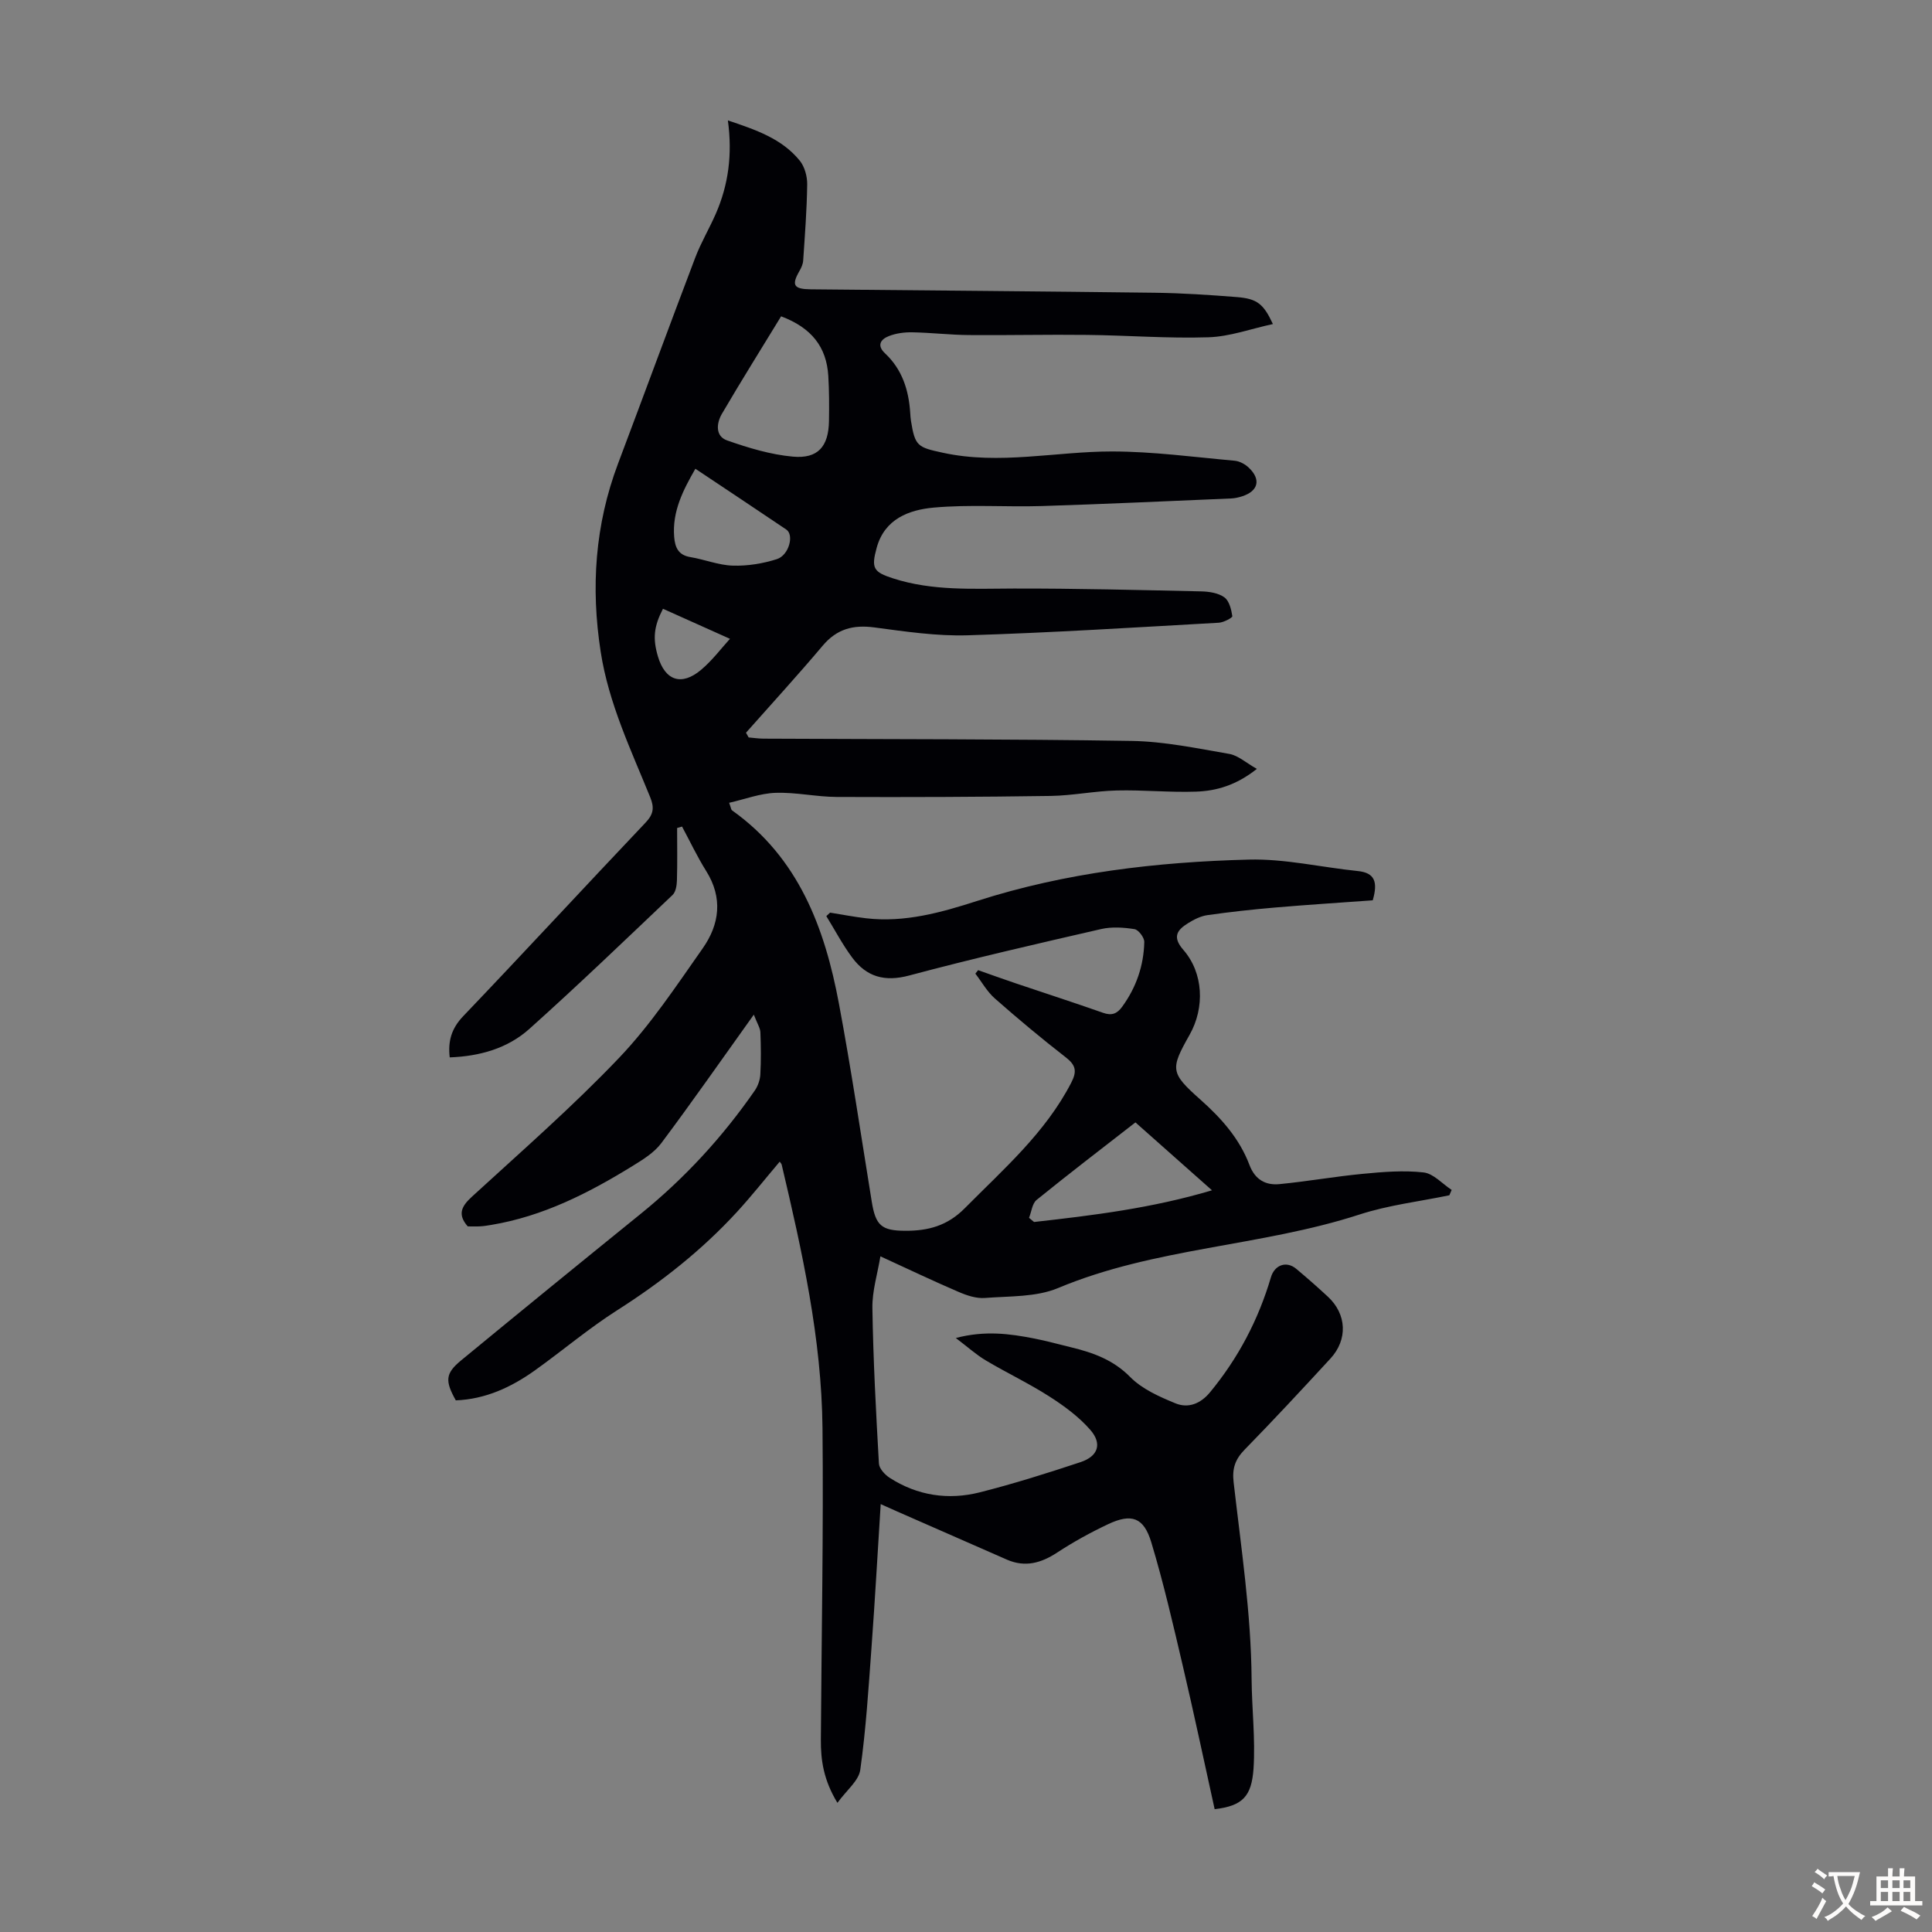 <svg enable-background="new 0 0 400 400" viewBox="0 0 400 400" xmlns="http://www.w3.org/2000/svg"><rect x="0" y="0" width="400" height="400" fill="#808080" stroke="none"/><path d="m251.48 374.57c-2.21-10.01-4.29-19.84-6.58-29.61-2.01-8.58-3.99-17.19-6.53-25.62-1.57-5.22-4.11-6.06-8.98-3.76-3.62 1.71-7.16 3.66-10.5 5.85-3.33 2.19-6.64 3.12-10.41 1.48-7.57-3.31-15.13-6.63-22.7-9.96-1.19-.52-2.38-1.06-3.44-1.54-.64 10.05-1.18 19.85-1.9 29.63-.62 8.48-1.15 16.99-2.33 25.39-.32 2.27-2.85 4.23-4.73 6.83-2.88-4.73-3.46-8.85-3.43-13.11.14-21.48.55-42.96.34-64.44-.18-18.55-4.21-36.61-8.45-54.58-.05-.2-.24-.37-.41-.62-2.95 3.48-5.76 7.04-8.82 10.38-7.31 7.96-15.7 14.57-24.82 20.38-5.92 3.77-11.32 8.36-17.04 12.45-4.89 3.49-10.23 5.97-16.38 6.21-2.25-4.02-2.19-5.57 1.08-8.26 12.35-10.17 24.75-20.28 37.18-30.34 9.12-7.38 16.96-15.91 23.63-25.53.65-.94 1.1-2.21 1.16-3.35.16-2.9.13-5.82.01-8.73-.04-.88-.62-1.73-1.36-3.65-6.8 9.5-12.83 18.16-19.15 26.6-1.48 1.98-3.82 3.42-5.98 4.75-9.08 5.6-18.52 10.4-29.2 12.18-.77.13-1.55.26-2.32.3-.89.05-1.78.01-2.58.01-2.15-2.46-1.33-4.14.87-6.15 10.31-9.45 20.87-18.67 30.5-28.78 6.51-6.84 11.82-14.87 17.28-22.64 3.49-4.97 4.21-10.45.71-16.02-1.85-2.95-3.34-6.12-4.99-9.19-.34.1-.68.2-1.02.3 0 3.62.07 7.24-.04 10.86-.03 1.03-.24 2.38-.91 3.01-9.81 9.32-19.57 18.7-29.65 27.73-4.5 4.03-10.26 5.66-16.48 5.89-.39-3.4.37-5.99 2.79-8.53 12.68-13.27 25.12-26.76 37.76-40.08 1.66-1.75 1.83-3.11.95-5.27-3.99-9.82-8.59-19.42-10.24-30.07-2.07-13.32-1.19-26.29 3.58-38.96 5.36-14.22 10.6-28.48 16-42.69 1.19-3.12 2.92-6.02 4.26-9.09 2.6-5.97 3.45-12.23 2.49-19.3 5.82 1.96 11.16 3.76 14.88 8.33 1.02 1.26 1.57 3.28 1.54 4.95-.07 5.25-.48 10.5-.83 15.74-.05.73-.39 1.5-.77 2.15-1.69 2.94-1.21 3.76 2.35 3.8 23.72.23 47.44.41 71.17.71 5.7.07 11.4.45 17.08.9 4.16.34 5.48 1.4 7.42 5.58-4.57.99-8.93 2.6-13.34 2.74-8.36.27-16.74-.4-25.12-.49-8.16-.1-16.32.1-24.48.03-3.91-.03-7.81-.5-11.72-.57-1.64-.03-3.39.2-4.89.8-1.61.64-2.54 1.88-.76 3.55 3.56 3.33 4.92 7.62 5.22 12.34.04.56.07 1.12.16 1.67.84 5.25 1.41 5.45 6.57 6.57 11.76 2.57 23.4-.27 35.08-.26 8.46.01 16.92 1.16 25.37 1.92 1.02.09 2.17.72 2.93 1.45 2.56 2.43 1.96 4.83-1.37 5.91-.74.24-1.53.42-2.3.45-13.05.55-26.09 1.16-39.14 1.57-7.47.23-14.99-.35-22.41.32-5.1.46-10.18 2.31-11.83 8.31-1.16 4.22-.71 5.03 3.4 6.35 8.15 2.63 16.53 2.12 24.93 2.1 12.96-.03 25.93.31 38.89.59 1.62.04 3.52.33 4.76 1.23 1.01.73 1.44 2.51 1.65 3.9.05.32-1.8 1.31-2.82 1.36-17.31.97-34.61 2.07-51.94 2.6-6.44.2-12.95-.78-19.37-1.63-4.37-.58-7.75.31-10.67 3.77-5.16 6.12-10.58 12.03-15.89 18.03.18.33.37.65.55.98 1.02.09 2.04.24 3.06.25 25.41.13 50.82.06 76.22.47 6.76.11 13.53 1.53 20.23 2.69 1.84.32 3.48 1.85 5.71 3.1-4.29 3.4-8.39 4.57-12.62 4.71-5.46.19-10.95-.38-16.41-.24-4.57.11-9.11 1.06-13.68 1.13-14.76.22-29.51.27-44.27.21-4.24-.02-8.48-1-12.7-.85-3.17.11-6.31 1.32-9.58 2.06.42 1.15.43 1.44.58 1.55 13.79 9.8 19.21 24.31 22.15 40.02 2.55 13.62 4.58 27.34 6.8 41.03.8 4.91 2.01 6 6.95 6.01 4.71.02 8.7-1.02 12.32-4.68 8.03-8.11 16.67-15.6 22.03-25.98 1.22-2.36.95-3.63-1.12-5.24-5.03-3.91-9.93-8-14.71-12.21-1.6-1.41-2.69-3.4-4.02-5.13.19-.24.38-.48.57-.72 2.58.91 5.16 1.84 7.76 2.72 6.03 2.04 12.09 3.99 18.1 6.11 1.79.63 2.89.22 3.96-1.25 2.92-4.01 4.47-8.51 4.58-13.42.02-.91-1.2-2.52-2.02-2.65-2.26-.36-4.71-.52-6.91-.02-13.28 3.05-26.58 6.1-39.75 9.62-5.09 1.36-8.83.27-11.79-3.71-2.01-2.7-3.59-5.72-5.36-8.59.26-.24.52-.48.78-.72 2.49.4 4.96.88 7.46 1.17 8 .93 15.56-1.2 23.02-3.6 18.28-5.86 37.15-8.06 56.18-8.55 7.51-.2 15.06 1.6 22.6 2.37 3.52.36 4.19 2.26 3.09 6.06-6.57.48-13.44.91-20.29 1.5-4.66.4-9.32.91-13.95 1.57-1.38.2-2.77.9-3.99 1.66-2.27 1.41-3.33 2.84-.98 5.53 4.17 4.79 4.47 11.95 1.3 17.57-4.02 7.13-4.04 7.87 2.25 13.45 4.34 3.86 8.08 8.07 10.14 13.52 1.15 3.04 3.34 4.24 6.21 3.96 5.77-.56 11.49-1.58 17.25-2.13 4.18-.4 8.44-.76 12.58-.29 2.05.23 3.88 2.35 5.82 3.62-.16.37-.32.74-.48 1.11-6.21 1.29-12.6 2.03-18.59 3.98-20.42 6.63-42.37 6.83-62.4 15.22-4.55 1.91-10.06 1.66-15.16 2.06-1.77.14-3.73-.51-5.42-1.24-5.23-2.24-10.37-4.7-16.22-7.38-.6 3.63-1.72 7.18-1.66 10.72.17 10.73.74 21.46 1.35 32.18.06 1.04 1.23 2.31 2.22 2.95 5.76 3.71 12.14 4.66 18.68 3.01 7.03-1.78 13.96-3.97 20.84-6.25 3.65-1.21 4.54-3.81 2.01-6.7-2.38-2.72-5.43-4.96-8.5-6.92-4.23-2.71-8.8-4.87-13.12-7.44-1.97-1.17-3.71-2.75-6.21-4.64 6.05-1.59 11.17-.89 16.27.11 2.52.49 5 1.19 7.5 1.79 4.58 1.11 8.78 2.57 12.33 6.17 2.46 2.5 6.05 4.09 9.39 5.46 2.62 1.07 5.17.1 7.14-2.29 5.85-7.08 10.02-15.03 12.61-23.81.75-2.56 3.21-3.47 5.26-1.74 2.23 1.87 4.42 3.79 6.55 5.77 3.89 3.61 4.14 8.87.5 12.81-5.84 6.34-11.71 12.66-17.73 18.82-1.97 2.02-2.64 3.89-2.3 6.79 1.55 13.56 3.62 27.15 3.72 40.74.05 6.17.8 12.36.4 18.54-.41 5.74-2.24 7.71-8.05 8.39zm-89.76-309.08c-4.1 6.72-8.29 13.4-12.27 20.21-1.12 1.92-1.39 4.62 1.1 5.49 4.4 1.54 8.99 2.93 13.59 3.35 5.21.48 7.4-2.1 7.49-7.34.05-3.13.05-6.27-.14-9.39-.37-5.96-3.45-9.94-9.77-12.32zm51.33 186.65c.35.29.69.58 1.04.86 12.19-1.37 24.37-2.85 36.84-6.56-5.62-4.99-10.68-9.48-15.85-14.06-6.97 5.42-13.79 10.64-20.46 16.05-.92.75-1.06 2.45-1.57 3.71zm-69.08-155.09c-2.54 4.42-4.81 8.82-4.39 14.11.18 2.18.85 3.77 3.35 4.18 2.95.49 5.85 1.68 8.8 1.77 3.02.09 6.19-.42 9.09-1.34 2.53-.8 3.63-5.01 1.98-6.13-6.16-4.16-12.36-8.27-18.83-12.59zm7.16 35.21c-4.67-2.1-9.27-4.16-13.87-6.22-1.89 3.67-2.15 6.14-1.04 9.88 1.48 4.98 4.85 6.17 8.9 2.79 2.37-1.99 4.27-4.55 6.01-6.45z" fill="#010105"/><g fill="#fcfbfa"><path d="m377.9 391.2c-.2.3-.4.5-.6.8-.7-.6-1.4-1-2.2-1.5.2-.3.4-.5.5-.8.6.4 1.4.8 2.3 1.5zm-1.8 6.1c-.2-.2-.5-.4-.9-.6.4-.6.8-1.2 1.2-1.9s.7-1.3.9-1.9c.3.3.5.5.8.7-.7 1.3-1.4 2.6-2 3.7zm2.2-9c-.3.3-.5.5-.6.8-.6-.6-1.3-1.1-2-1.5.3-.3.5-.5.6-.7.6.5 1.3.9 2 1.4zm.3.2v-.9h2 4.5c-.3 1.3-.6 2.5-1 3.6s-.9 2.1-1.4 3c.4.5 1 1 1.6 1.4s1.2.8 1.9 1.1c-.3.2-.5.4-.8.8-.4-.3-1-.7-1.6-1.2s-1.2-1.1-1.6-1.6c-.5.6-1.1 1.1-1.7 1.6s-1.4.9-2.1 1.4c-.1-.3-.3-.5-.7-.8.6-.2 1.2-.5 1.9-1s1.4-1.1 2-1.8c-.5-.8-.9-1.6-1.2-2.5s-.6-2-.8-3.2c-.4.1-.7.1-1 .1zm2.5 2.7c.3 1 .7 1.7 1 2.2.3-.5.6-1.1 1-2s.6-1.9.9-3h-3.2-.4c.1.9.3 1.8.7 2.8z"/><path d="m396.5 388.5v1.5 3.6h1.5v.9c-.4 0-1 0-1.7 0h-7.9c-.5 0-.9 0-1.2 0v-.9h1.3v-3.5c0-.7 0-1.2 0-1.6h2.4c0-.8 0-1.4 0-1.7h1c0 .3-.1.8-.1 1.7h1.5c0-.8 0-1.4 0-1.7h1c0 .3-.1.9-.1 1.7zm-8.2 9.2c-.2-.3-.5-.5-.8-.8.8-.3 1.4-.6 1.9-.9s1-.7 1.4-1.1c.3.3.6.5.9.8-1.6 1-2.8 1.6-3.4 2zm2.6-6.8v-1.6h-1.5v1.6zm0 2.7v-1.9h-1.5v1.9zm2.4-2.7v-1.6h-1.5v1.6zm0 2.7v-1.9h-1.5v1.9zm.2 2 .7-.8c.4.2.9.5 1.6.8s1.3.7 1.8 1c-.3.3-.5.5-.8.8-.4-.3-1.5-1-3.3-1.8zm2-4.7v-1.6h-1.4v1.6zm0 2.7v-1.9h-1.4v1.9z"/></g></svg>